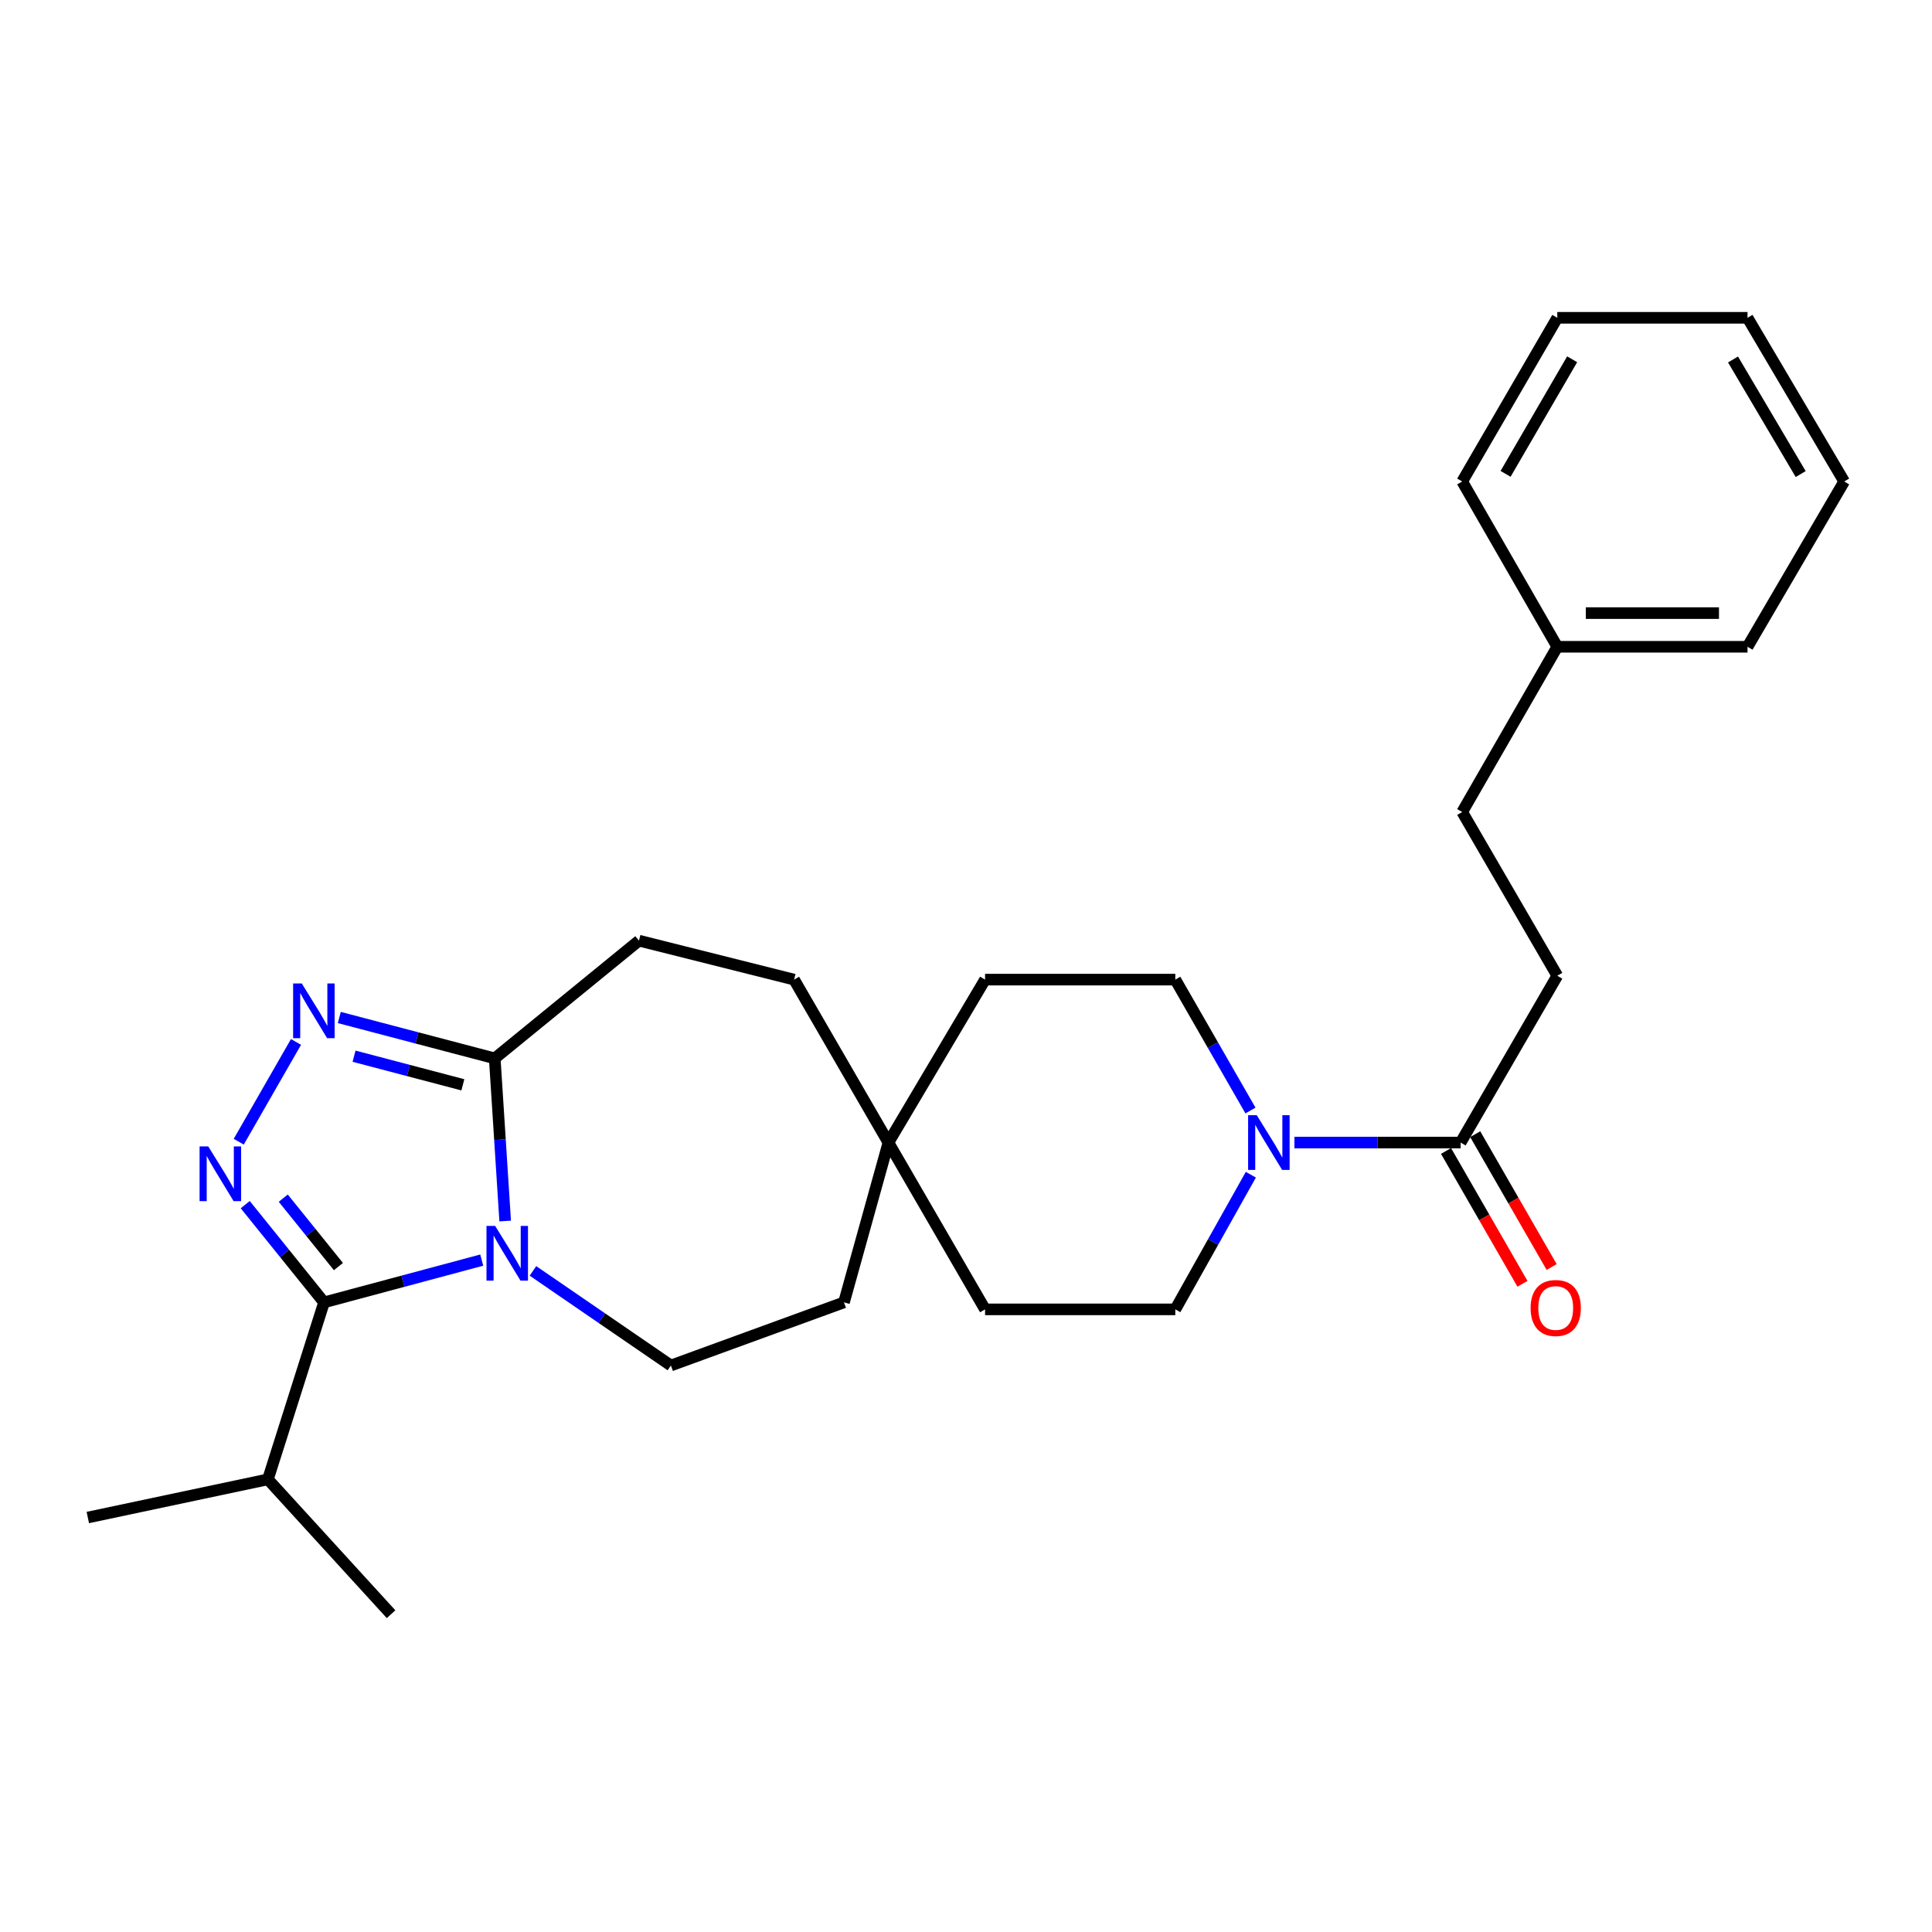 <?xml version='1.0' encoding='iso-8859-1'?>
<svg version='1.1' baseProfile='full'
              xmlns='http://www.w3.org/2000/svg'
                      xmlns:rdkit='http://www.rdkit.org/xml'
                      xmlns:xlink='http://www.w3.org/1999/xlink'
                  xml:space='preserve'
width='1000px' height='1000px' viewBox='0 0 1000 1000'>
<!-- END OF HEADER -->
<rect style='opacity:1.0;fill:#FFFFFF;stroke:none' width='1000' height='1000' x='0' y='0'> </rect>
<path class='bond-1' d='M 249.351,652.224 L 208.534,663.165' style='fill:none;fill-rule:evenodd;stroke:#0000FF;stroke-width:6px;stroke-linecap:butt;stroke-linejoin:miter;stroke-opacity:1' />
<path class='bond-1' d='M 208.534,663.165 L 167.716,674.106' style='fill:none;fill-rule:evenodd;stroke:#000000;stroke-width:6px;stroke-linecap:butt;stroke-linejoin:miter;stroke-opacity:1' />
<path class='bond-3' d='M 261.475,632.001 L 258.776,589.908' style='fill:none;fill-rule:evenodd;stroke:#0000FF;stroke-width:6px;stroke-linecap:butt;stroke-linejoin:miter;stroke-opacity:1' />
<path class='bond-3' d='M 258.776,589.908 L 256.077,547.816' style='fill:none;fill-rule:evenodd;stroke:#000000;stroke-width:6px;stroke-linecap:butt;stroke-linejoin:miter;stroke-opacity:1' />
<path class='bond-6' d='M 275.853,657.815 L 311.554,682.301' style='fill:none;fill-rule:evenodd;stroke:#0000FF;stroke-width:6px;stroke-linecap:butt;stroke-linejoin:miter;stroke-opacity:1' />
<path class='bond-6' d='M 311.554,682.301 L 347.255,706.788' style='fill:none;fill-rule:evenodd;stroke:#000000;stroke-width:6px;stroke-linecap:butt;stroke-linejoin:miter;stroke-opacity:1' />
<path class='bond-0' d='M 126.929,623.516 L 147.323,648.811' style='fill:none;fill-rule:evenodd;stroke:#0000FF;stroke-width:6px;stroke-linecap:butt;stroke-linejoin:miter;stroke-opacity:1' />
<path class='bond-0' d='M 147.323,648.811 L 167.716,674.106' style='fill:none;fill-rule:evenodd;stroke:#000000;stroke-width:6px;stroke-linecap:butt;stroke-linejoin:miter;stroke-opacity:1' />
<path class='bond-0' d='M 146.616,620.164 L 160.892,637.871' style='fill:none;fill-rule:evenodd;stroke:#0000FF;stroke-width:6px;stroke-linecap:butt;stroke-linejoin:miter;stroke-opacity:1' />
<path class='bond-0' d='M 160.892,637.871 L 175.167,655.578' style='fill:none;fill-rule:evenodd;stroke:#000000;stroke-width:6px;stroke-linecap:butt;stroke-linejoin:miter;stroke-opacity:1' />
<path class='bond-27' d='M 123.573,590.952 L 153.211,539.305' style='fill:none;fill-rule:evenodd;stroke:#0000FF;stroke-width:6px;stroke-linecap:butt;stroke-linejoin:miter;stroke-opacity:1' />
<path class='bond-13' d='M 167.716,674.106 L 138.666,765.711' style='fill:none;fill-rule:evenodd;stroke:#000000;stroke-width:6px;stroke-linecap:butt;stroke-linejoin:miter;stroke-opacity:1' />
<path class='bond-2' d='M 175.618,526.653 L 215.848,537.235' style='fill:none;fill-rule:evenodd;stroke:#0000FF;stroke-width:6px;stroke-linecap:butt;stroke-linejoin:miter;stroke-opacity:1' />
<path class='bond-2' d='M 215.848,537.235 L 256.077,547.816' style='fill:none;fill-rule:evenodd;stroke:#000000;stroke-width:6px;stroke-linecap:butt;stroke-linejoin:miter;stroke-opacity:1' />
<path class='bond-2' d='M 183.253,546.684 L 211.414,554.091' style='fill:none;fill-rule:evenodd;stroke:#0000FF;stroke-width:6px;stroke-linecap:butt;stroke-linejoin:miter;stroke-opacity:1' />
<path class='bond-2' d='M 211.414,554.091 L 239.574,561.498' style='fill:none;fill-rule:evenodd;stroke:#000000;stroke-width:6px;stroke-linecap:butt;stroke-linejoin:miter;stroke-opacity:1' />
<path class='bond-10' d='M 256.077,547.816 L 330.726,486.879' style='fill:none;fill-rule:evenodd;stroke:#000000;stroke-width:6px;stroke-linecap:butt;stroke-linejoin:miter;stroke-opacity:1' />
<path class='bond-4' d='M 647.433,608.026 L 627.885,642.877' style='fill:none;fill-rule:evenodd;stroke:#0000FF;stroke-width:6px;stroke-linecap:butt;stroke-linejoin:miter;stroke-opacity:1' />
<path class='bond-4' d='M 627.885,642.877 L 608.337,677.728' style='fill:none;fill-rule:evenodd;stroke:#000000;stroke-width:6px;stroke-linecap:butt;stroke-linejoin:miter;stroke-opacity:1' />
<path class='bond-5' d='M 669.985,591.391 L 713.001,591.391' style='fill:none;fill-rule:evenodd;stroke:#0000FF;stroke-width:6px;stroke-linecap:butt;stroke-linejoin:miter;stroke-opacity:1' />
<path class='bond-5' d='M 713.001,591.391 L 756.018,591.391' style='fill:none;fill-rule:evenodd;stroke:#000000;stroke-width:6px;stroke-linecap:butt;stroke-linejoin:miter;stroke-opacity:1' />
<path class='bond-29' d='M 647.237,574.8 L 627.787,540.925' style='fill:none;fill-rule:evenodd;stroke:#0000FF;stroke-width:6px;stroke-linecap:butt;stroke-linejoin:miter;stroke-opacity:1' />
<path class='bond-29' d='M 627.787,540.925 L 608.337,507.049' style='fill:none;fill-rule:evenodd;stroke:#000000;stroke-width:6px;stroke-linecap:butt;stroke-linejoin:miter;stroke-opacity:1' />
<path class='bond-11' d='M 748.464,595.738 L 768.244,630.115' style='fill:none;fill-rule:evenodd;stroke:#000000;stroke-width:6px;stroke-linecap:butt;stroke-linejoin:miter;stroke-opacity:1' />
<path class='bond-11' d='M 768.244,630.115 L 788.025,664.493' style='fill:none;fill-rule:evenodd;stroke:#FF0000;stroke-width:6px;stroke-linecap:butt;stroke-linejoin:miter;stroke-opacity:1' />
<path class='bond-11' d='M 763.572,587.045 L 783.352,621.423' style='fill:none;fill-rule:evenodd;stroke:#000000;stroke-width:6px;stroke-linecap:butt;stroke-linejoin:miter;stroke-opacity:1' />
<path class='bond-11' d='M 783.352,621.423 L 803.133,655.8' style='fill:none;fill-rule:evenodd;stroke:#FF0000;stroke-width:6px;stroke-linecap:butt;stroke-linejoin:miter;stroke-opacity:1' />
<path class='bond-12' d='M 756.018,591.391 L 806.052,505.045' style='fill:none;fill-rule:evenodd;stroke:#000000;stroke-width:6px;stroke-linecap:butt;stroke-linejoin:miter;stroke-opacity:1' />
<path class='bond-14' d='M 347.255,706.788 L 436.845,674.106' style='fill:none;fill-rule:evenodd;stroke:#000000;stroke-width:6px;stroke-linecap:butt;stroke-linejoin:miter;stroke-opacity:1' />
<path class='bond-7' d='M 459.843,591.391 L 436.845,674.106' style='fill:none;fill-rule:evenodd;stroke:#000000;stroke-width:6px;stroke-linecap:butt;stroke-linejoin:miter;stroke-opacity:1' />
<path class='bond-15' d='M 459.843,591.391 L 509.867,507.049' style='fill:none;fill-rule:evenodd;stroke:#000000;stroke-width:6px;stroke-linecap:butt;stroke-linejoin:miter;stroke-opacity:1' />
<path class='bond-16' d='M 459.843,591.391 L 509.867,677.728' style='fill:none;fill-rule:evenodd;stroke:#000000;stroke-width:6px;stroke-linecap:butt;stroke-linejoin:miter;stroke-opacity:1' />
<path class='bond-28' d='M 459.843,591.391 L 411.02,507.049' style='fill:none;fill-rule:evenodd;stroke:#000000;stroke-width:6px;stroke-linecap:butt;stroke-linejoin:miter;stroke-opacity:1' />
<path class='bond-8' d='M 608.337,677.728 L 509.867,677.728' style='fill:none;fill-rule:evenodd;stroke:#000000;stroke-width:6px;stroke-linecap:butt;stroke-linejoin:miter;stroke-opacity:1' />
<path class='bond-9' d='M 608.337,507.049 L 509.867,507.049' style='fill:none;fill-rule:evenodd;stroke:#000000;stroke-width:6px;stroke-linecap:butt;stroke-linejoin:miter;stroke-opacity:1' />
<path class='bond-17' d='M 330.726,486.879 L 411.02,507.049' style='fill:none;fill-rule:evenodd;stroke:#000000;stroke-width:6px;stroke-linecap:butt;stroke-linejoin:miter;stroke-opacity:1' />
<path class='bond-18' d='M 806.052,505.045 L 756.831,420.296' style='fill:none;fill-rule:evenodd;stroke:#000000;stroke-width:6px;stroke-linecap:butt;stroke-linejoin:miter;stroke-opacity:1' />
<path class='bond-20' d='M 138.666,765.711 L 45.455,785.465' style='fill:none;fill-rule:evenodd;stroke:#000000;stroke-width:6px;stroke-linecap:butt;stroke-linejoin:miter;stroke-opacity:1' />
<path class='bond-21' d='M 138.666,765.711 L 202.421,835.508' style='fill:none;fill-rule:evenodd;stroke:#000000;stroke-width:6px;stroke-linecap:butt;stroke-linejoin:miter;stroke-opacity:1' />
<path class='bond-19' d='M 756.831,420.296 L 806.052,334.773' style='fill:none;fill-rule:evenodd;stroke:#000000;stroke-width:6px;stroke-linecap:butt;stroke-linejoin:miter;stroke-opacity:1' />
<path class='bond-22' d='M 806.052,334.773 L 904.512,334.773' style='fill:none;fill-rule:evenodd;stroke:#000000;stroke-width:6px;stroke-linecap:butt;stroke-linejoin:miter;stroke-opacity:1' />
<path class='bond-22' d='M 820.821,317.343 L 889.743,317.343' style='fill:none;fill-rule:evenodd;stroke:#000000;stroke-width:6px;stroke-linecap:butt;stroke-linejoin:miter;stroke-opacity:1' />
<path class='bond-23' d='M 806.052,334.773 L 756.831,249.221' style='fill:none;fill-rule:evenodd;stroke:#000000;stroke-width:6px;stroke-linecap:butt;stroke-linejoin:miter;stroke-opacity:1' />
<path class='bond-24' d='M 904.512,334.773 L 954.545,249.221' style='fill:none;fill-rule:evenodd;stroke:#000000;stroke-width:6px;stroke-linecap:butt;stroke-linejoin:miter;stroke-opacity:1' />
<path class='bond-25' d='M 756.831,249.221 L 806.052,164.492' style='fill:none;fill-rule:evenodd;stroke:#000000;stroke-width:6px;stroke-linecap:butt;stroke-linejoin:miter;stroke-opacity:1' />
<path class='bond-25' d='M 779.286,245.267 L 813.74,185.956' style='fill:none;fill-rule:evenodd;stroke:#000000;stroke-width:6px;stroke-linecap:butt;stroke-linejoin:miter;stroke-opacity:1' />
<path class='bond-30' d='M 954.545,249.221 L 904.512,164.492' style='fill:none;fill-rule:evenodd;stroke:#000000;stroke-width:6px;stroke-linecap:butt;stroke-linejoin:miter;stroke-opacity:1' />
<path class='bond-30' d='M 932.032,245.374 L 897.008,186.064' style='fill:none;fill-rule:evenodd;stroke:#000000;stroke-width:6px;stroke-linecap:butt;stroke-linejoin:miter;stroke-opacity:1' />
<path class='bond-26' d='M 806.052,164.492 L 904.512,164.492' style='fill:none;fill-rule:evenodd;stroke:#000000;stroke-width:6px;stroke-linecap:butt;stroke-linejoin:miter;stroke-opacity:1' />
<path  class='atom-0' d='M 256.285 634.528
L 265.565 649.528
Q 266.485 651.008, 267.965 653.688
Q 269.445 656.368, 269.525 656.528
L 269.525 634.528
L 273.285 634.528
L 273.285 662.848
L 269.405 662.848
L 259.445 646.448
Q 258.285 644.528, 257.045 642.328
Q 255.845 640.128, 255.485 639.448
L 255.485 662.848
L 251.805 662.848
L 251.805 634.528
L 256.285 634.528
' fill='#0000FF'/>
<path  class='atom-1' d='M 107.791 593.383
L 117.071 608.383
Q 117.991 609.863, 119.471 612.543
Q 120.951 615.223, 121.031 615.383
L 121.031 593.383
L 124.791 593.383
L 124.791 621.703
L 120.911 621.703
L 110.951 605.303
Q 109.791 603.383, 108.551 601.183
Q 107.351 598.983, 106.991 598.303
L 106.991 621.703
L 103.311 621.703
L 103.311 593.383
L 107.791 593.383
' fill='#0000FF'/>
<path  class='atom-3' d='M 156.198 509.032
L 165.478 524.032
Q 166.398 525.512, 167.878 528.192
Q 169.358 530.872, 169.438 531.032
L 169.438 509.032
L 173.198 509.032
L 173.198 537.352
L 169.318 537.352
L 159.358 520.952
Q 158.198 519.032, 156.958 516.832
Q 155.758 514.632, 155.398 513.952
L 155.398 537.352
L 151.718 537.352
L 151.718 509.032
L 156.198 509.032
' fill='#0000FF'/>
<path  class='atom-5' d='M 650.504 577.231
L 659.784 592.231
Q 660.704 593.711, 662.184 596.391
Q 663.664 599.071, 663.744 599.231
L 663.744 577.231
L 667.504 577.231
L 667.504 605.551
L 663.624 605.551
L 653.664 589.151
Q 652.504 587.231, 651.264 585.031
Q 650.064 582.831, 649.704 582.151
L 649.704 605.551
L 646.024 605.551
L 646.024 577.231
L 650.504 577.231
' fill='#0000FF'/>
<path  class='atom-12' d='M 792.238 677.014
Q 792.238 670.214, 795.598 666.414
Q 798.958 662.614, 805.238 662.614
Q 811.518 662.614, 814.878 666.414
Q 818.238 670.214, 818.238 677.014
Q 818.238 683.894, 814.838 687.814
Q 811.438 691.694, 805.238 691.694
Q 798.998 691.694, 795.598 687.814
Q 792.238 683.934, 792.238 677.014
M 805.238 688.494
Q 809.558 688.494, 811.878 685.614
Q 814.238 682.694, 814.238 677.014
Q 814.238 671.454, 811.878 668.654
Q 809.558 665.814, 805.238 665.814
Q 800.918 665.814, 798.558 668.614
Q 796.238 671.414, 796.238 677.014
Q 796.238 682.734, 798.558 685.614
Q 800.918 688.494, 805.238 688.494
' fill='#FF0000'/>
</svg>
